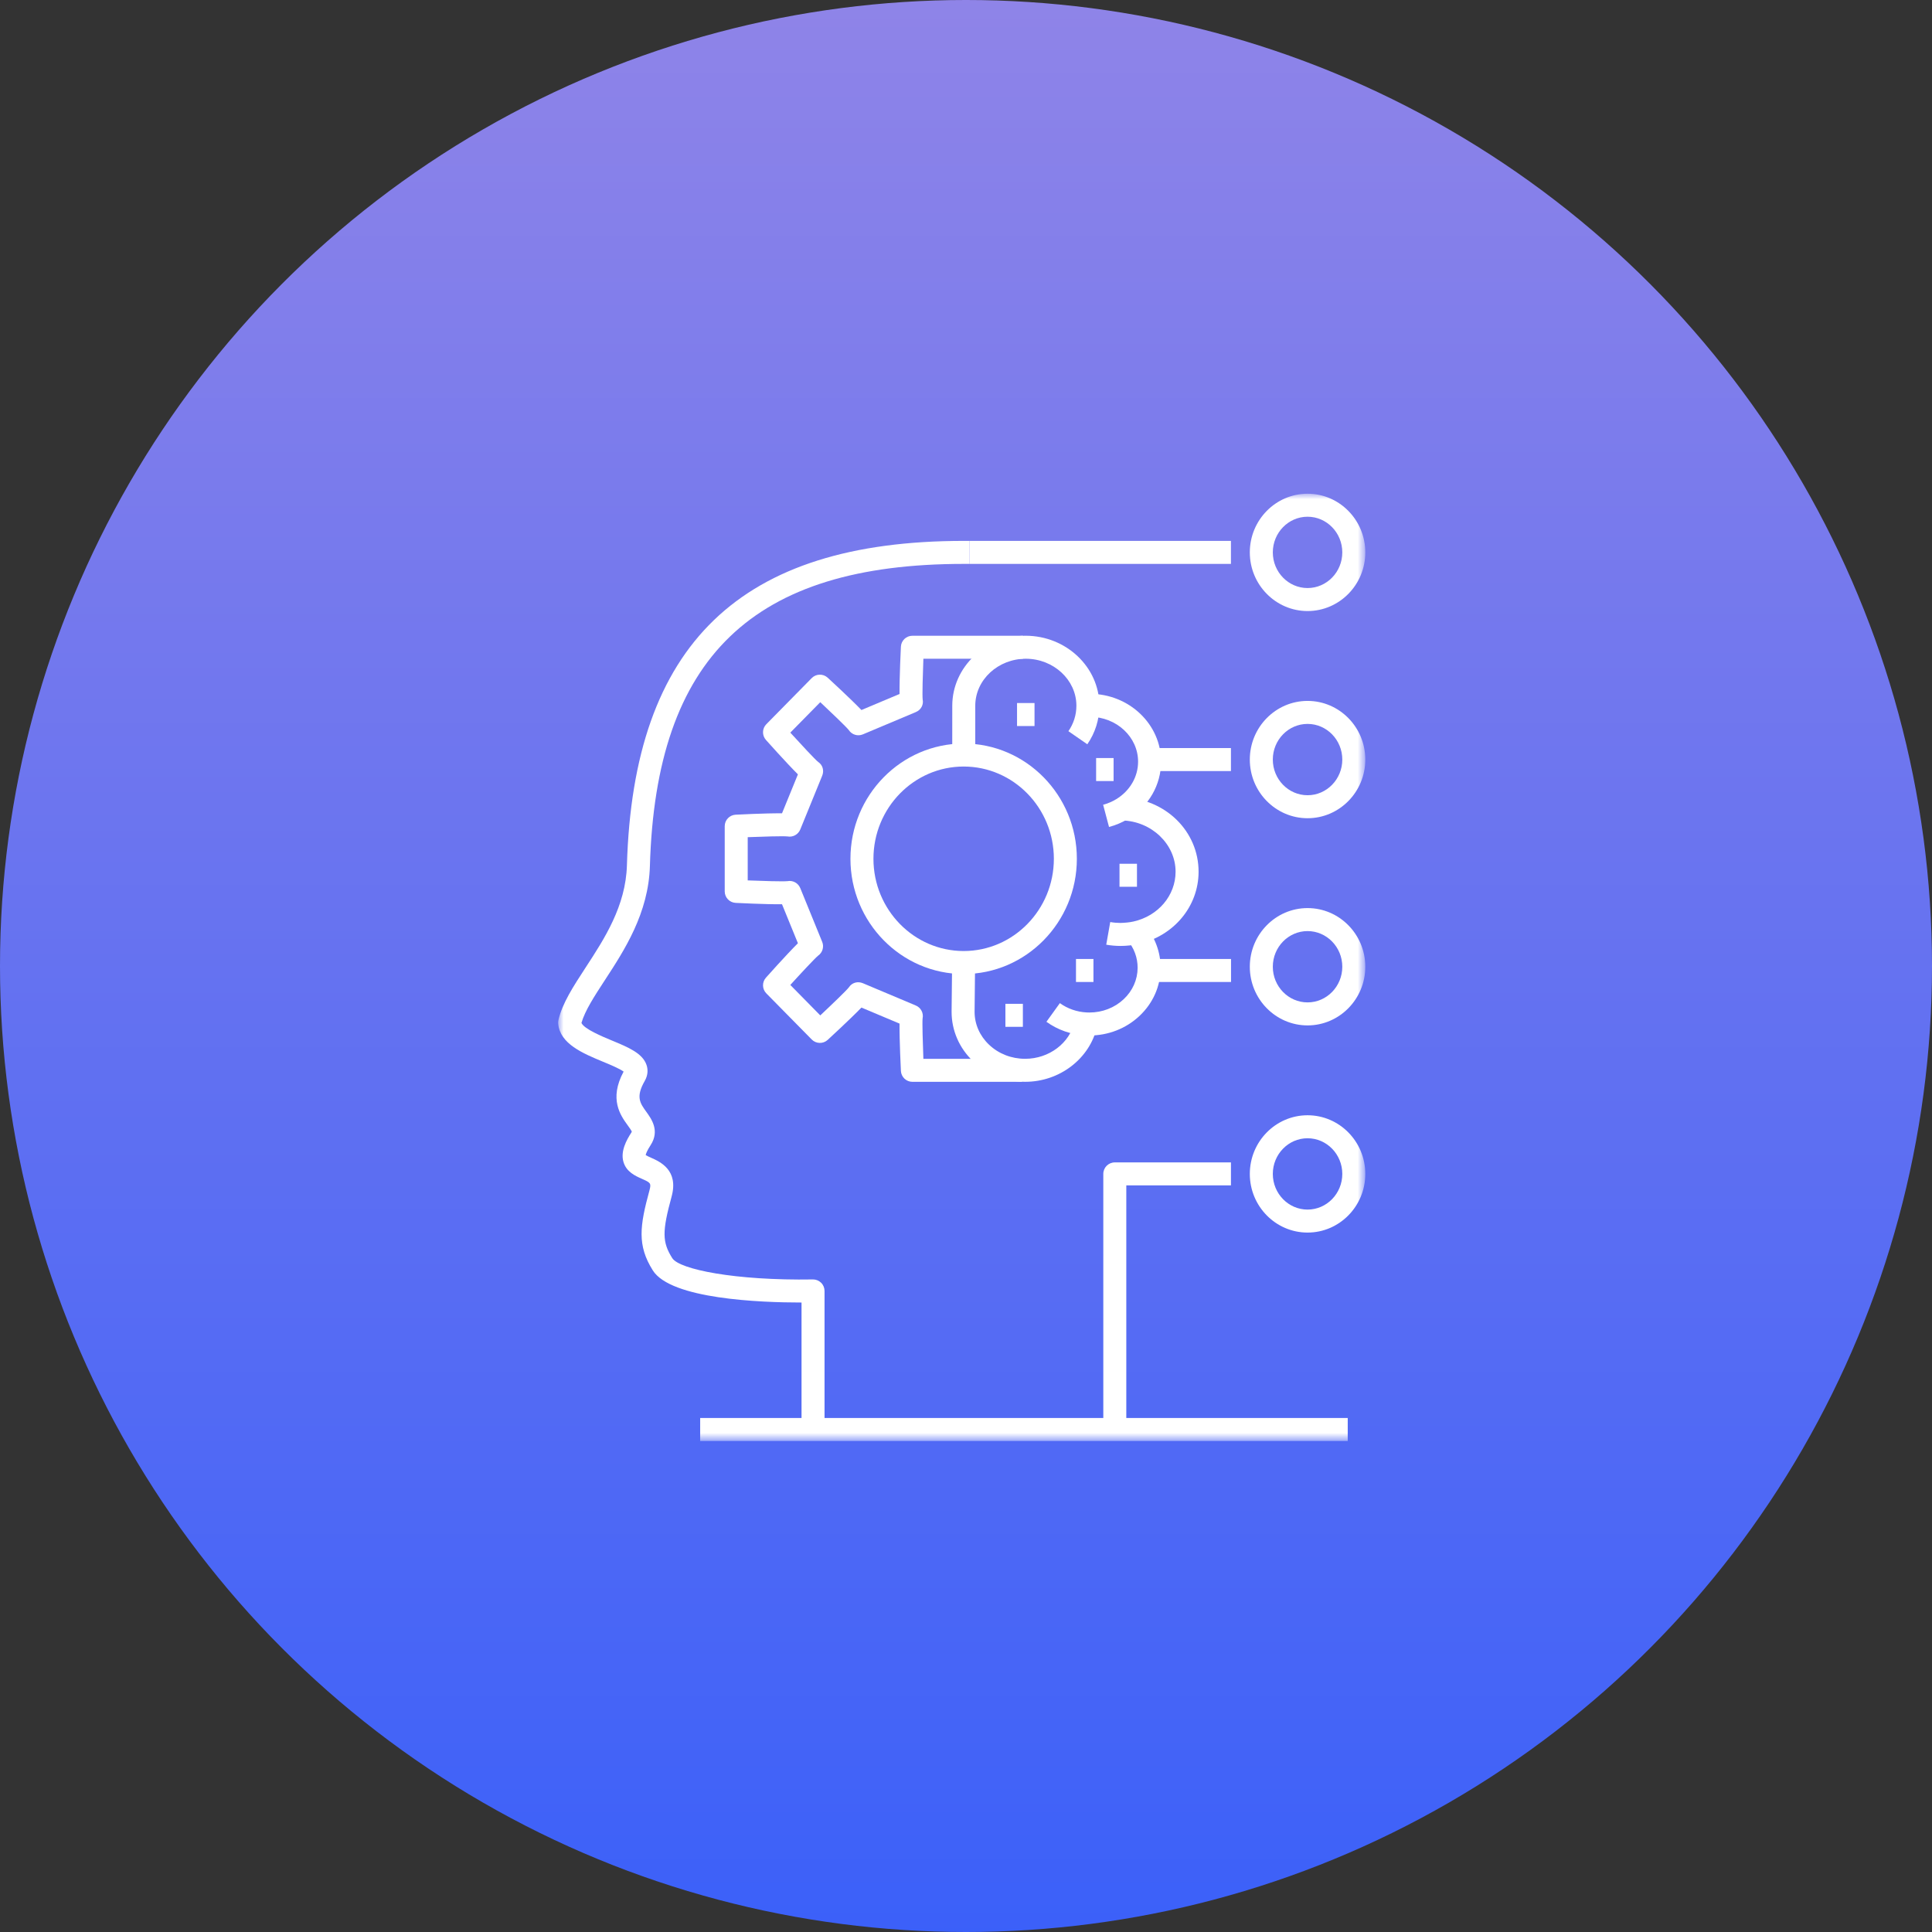 <?xml version="1.0" encoding="UTF-8"?>
<svg width="180px" height="180px" viewBox="0 0 180 180" version="1.1" xmlns="http://www.w3.org/2000/svg" xmlns:xlink="http://www.w3.org/1999/xlink">
    <rect x="0" y="0" width="180" height="180" fill="#333333" stroke="none"/>
    <title>编组 4</title>
    <defs>
        <linearGradient x1="50%" y1="0%" x2="50%" y2="100%" id="linearGradient-1">
            <stop stop-color="#8F84E8" offset="0%"></stop>
            <stop stop-color="#3B60F9" offset="100%"></stop>
        </linearGradient>
        <polygon id="path-2" points="0 88.254 75.202 88.254 75.202 0 0 0"></polygon>
    </defs>
    <g id="page-1" stroke="none" stroke-width="1" fill="none" fill-rule="evenodd">
        <g id="04-2_tech_a" transform="translate(-1234, -1770)">
            <g id="编组-7" transform="translate(1234, 1770)">
                <circle id="橢圓形copycopycopycopycopycopy" fill="url(#linearGradient-1)" cx="90" cy="90" r="90"></circle>
                <g id="群組" transform="translate(52, 46)">
                    <path d="M49.498,50.476 L49.481,50.476 C49.356,50.476 49.233,50.472 49.11,50.465 C47.795,50.393 46.544,49.955 45.493,49.197 L46.745,47.46 C47.464,47.977 48.322,48.277 49.227,48.326 C49.317,48.331 49.406,48.333 49.498,48.333 C50.705,48.333 51.838,47.894 52.688,47.097 C53.525,46.312 53.986,45.272 53.99,44.169 C53.992,43.223 53.663,42.33 53.035,41.588 L54.673,40.206 C55.618,41.325 56.135,42.734 56.133,44.175 C56.129,45.874 55.427,47.466 54.155,48.659 C52.905,49.831 51.252,50.476 49.498,50.476" id="Fill-1" fill="#FFFFFF"></path>
                    <path d="M51.325,31.048 L50.776,28.977 C51.21,28.861 51.624,28.686 52.003,28.454 C53.271,27.679 54.03,26.377 54.033,24.97 C54.039,22.669 52.027,20.791 49.548,20.785 C49.493,20.785 49.436,20.785 49.38,20.787 L49.336,18.645 C49.408,18.644 49.478,18.642 49.552,18.642 C53.214,18.651 56.183,21.492 56.177,24.976 C56.17,27.132 55.028,29.116 53.12,30.281 C52.564,30.621 51.959,30.879 51.325,31.048" id="Fill-3" fill="#FFFFFF"></path>
                    <path d="M52.398,42.131 L52.382,42.131 C51.941,42.13 51.498,42.09 51.066,42.015 L51.438,39.905 C51.749,39.96 52.069,39.987 52.386,39.988 C52.798,39.977 53.218,39.943 53.614,39.853 C55.916,39.332 57.522,37.429 57.526,35.225 C57.533,32.655 55.294,30.507 52.535,30.439 L52.589,28.296 C56.569,28.396 59.678,31.442 59.669,35.23 C59.663,38.44 57.368,41.2 54.09,41.942 C53.544,42.067 52.974,42.131 52.398,42.131" id="Fill-5" fill="#FFFFFF"></path>
                    <mask id="mask-3" fill="white">
                        <use xlink:href="#path-2"></use>
                    </mask>
                    <g id="Clip-8"></g>
                    <polygon id="Fill-7" fill="#FFFFFF" mask="url(#mask-3)" points="48.247 45.489 49.874 45.489 49.874 43.346 48.247 43.346"></polygon>
                    <polygon id="Fill-9" fill="#FFFFFF" mask="url(#mask-3)" points="52.301 36.618 53.929 36.618 53.929 34.475 52.301 34.475"></polygon>
                    <polygon id="Fill-10" fill="#FFFFFF" mask="url(#mask-3)" points="50.123 26.768 51.75 26.768 51.75 24.625 50.123 24.625"></polygon>
                    <polygon id="Fill-11" fill="#FFFFFF" mask="url(#mask-3)" points="42.755 21.643 44.384 21.643 44.384 19.5 42.755 19.5"></polygon>
                    <polygon id="Fill-12" fill="#FFFFFF" mask="url(#mask-3)" points="41.671 49.667 43.299 49.667 43.299 47.524 41.671 47.524"></polygon>
                    <path d="M43.517,54.789 L43.495,54.789 C41.678,54.786 39.966,54.113 38.678,52.893 C37.372,51.657 36.656,50.01 36.658,48.256 L36.706,43.665 L38.848,43.687 L38.8,48.264 C38.799,49.418 39.279,50.511 40.151,51.336 C41.041,52.179 42.231,52.644 43.5,52.646 L43.516,52.646 C45.738,52.646 47.674,51.184 48.125,49.163 L50.216,49.629 C49.548,52.622 46.733,54.789 43.517,54.789" id="Fill-13" fill="#FFFFFF" mask="url(#mask-3)"></path>
                    <path d="M38.86,24.347 L36.718,24.346 L36.721,19.74 C36.729,16.15 39.805,13.23 43.577,13.23 C47.336,13.243 50.402,16.149 50.427,19.709 L50.427,19.767 C50.424,21.046 50.037,22.281 49.303,23.342 L47.541,22.123 C48.026,21.421 48.284,20.606 48.285,19.765 L48.285,19.717 C48.268,17.334 46.159,15.382 43.585,15.373 C40.984,15.373 38.87,17.334 38.863,19.743 L38.86,24.347 Z" id="Fill-14" fill="#FFFFFF" mask="url(#mask-3)"></path>
                    <path d="M43.214,54.791 L33.005,54.791 C32.435,54.791 31.965,54.345 31.935,53.776 C31.933,53.74 31.793,50.926 31.807,49.366 L28.259,47.873 C27.177,48.989 25.137,50.863 25.11,50.887 C24.685,51.274 24.03,51.257 23.626,50.846 L19.397,46.551 C19.002,46.15 18.985,45.512 19.358,45.091 C19.38,45.064 21.24,42.975 22.34,41.879 L20.858,38.247 C19.312,38.262 16.568,38.121 16.533,38.119 C15.965,38.087 15.521,37.618 15.521,37.049 L15.521,30.974 C15.521,30.404 15.965,29.935 16.534,29.904 C16.569,29.902 19.312,29.758 20.858,29.775 L22.34,26.145 C21.241,25.049 19.382,22.963 19.359,22.936 C18.985,22.514 19.001,21.875 19.397,21.473 L23.626,17.176 C24.028,16.766 24.685,16.749 25.11,17.136 C25.137,17.159 27.177,19.034 28.259,20.151 L31.808,18.657 C31.793,17.097 31.933,14.283 31.935,14.247 C31.965,13.678 32.435,13.232 33.005,13.232 L43.304,13.232 L43.304,15.374 L34.029,15.374 C33.975,16.764 33.916,18.799 33.963,19.172 C34.067,19.673 33.796,20.145 33.323,20.344 L28.392,22.419 C27.913,22.621 27.358,22.45 27.075,22.013 C26.863,21.737 25.422,20.357 24.423,19.42 L21.632,22.257 C22.582,23.302 23.946,24.769 24.232,24.994 C24.655,25.275 24.795,25.798 24.603,26.27 L22.559,31.281 C22.366,31.752 21.87,32.024 21.37,31.929 C20.98,31.885 19.017,31.943 17.663,31.998 L17.663,36.025 C19.011,36.08 20.984,36.139 21.37,36.094 C21.872,36.001 22.366,36.271 22.559,36.743 L24.603,41.753 C24.791,42.217 24.633,42.749 24.224,43.035 C23.916,43.283 22.546,44.759 21.632,45.766 L24.423,48.602 C25.422,47.665 26.868,46.28 27.093,45.983 C27.376,45.546 27.911,45.402 28.392,45.603 L33.323,47.68 C33.796,47.878 34.061,48.382 33.957,48.883 C33.914,49.231 33.975,51.26 34.029,52.648 L43.214,52.648 L43.214,54.791 Z" id="Fill-15" fill="#FFFFFF" mask="url(#mask-3)"></path>
                    <path d="M37.782,25.416 C33.148,25.416 29.377,29.271 29.377,34.011 C29.377,38.75 33.148,42.605 37.782,42.605 C42.416,42.605 46.186,38.75 46.186,34.011 C46.186,29.271 42.416,25.416 37.782,25.416 M37.782,44.749 C31.966,44.749 27.234,39.932 27.234,34.011 C27.234,28.09 31.966,23.273 37.782,23.273 C43.597,23.273 48.328,28.09 48.328,34.011 C48.328,39.932 43.597,44.749 37.782,44.749" id="Fill-16" fill="#FFFFFF" mask="url(#mask-3)"></path>
                    <path d="M24.82,87.183 L22.677,87.183 L22.677,75.353 L22.674,75.353 C18.823,75.353 10.501,75.035 8.82,72.359 C7.348,70.018 7.609,68.209 8.507,64.912 C8.692,64.225 8.607,64.186 7.791,63.822 C7.187,63.553 6.36,63.184 6.087,62.258 C5.794,61.268 6.364,60.224 6.818,59.524 C6.856,59.465 6.864,59.437 6.864,59.436 C6.846,59.348 6.628,59.045 6.482,58.844 C5.818,57.926 4.717,56.405 6.101,53.839 C5.733,53.562 4.822,53.184 4.188,52.922 C2.307,52.141 0.174,51.257 0.005,49.377 C-0.006,49.263 0.002,49.148 0.028,49.037 C0.395,47.465 1.399,45.926 2.561,44.144 C4.313,41.46 6.298,38.419 6.409,34.618 C7.004,13.998 16.975,4.394 37.791,4.394 L38.312,4.394 L38.312,6.537 L37.791,6.537 C18.13,6.537 9.111,15.216 8.55,34.68 C8.423,39.084 6.168,42.538 4.356,45.314 C3.368,46.83 2.505,48.151 2.172,49.304 C2.432,49.874 4.091,50.561 5.009,50.942 C6.542,51.578 7.864,52.126 8.235,53.218 C8.353,53.562 8.419,54.103 8.065,54.717 C7.212,56.197 7.633,56.78 8.218,57.588 C8.693,58.245 9.489,59.345 8.616,60.69 C8.274,61.216 8.181,61.496 8.157,61.615 C8.273,61.691 8.503,61.793 8.665,61.866 C9.501,62.239 11.24,63.016 10.574,65.473 C9.681,68.754 9.691,69.72 10.633,71.218 C11.291,72.266 16.486,73.32 23.731,73.203 C23.737,73.203 23.743,73.202 23.75,73.202 C24.03,73.202 24.299,73.313 24.501,73.51 C24.705,73.711 24.82,73.986 24.82,74.273 L24.82,87.183 Z" id="Fill-17" fill="#FFFFFF" mask="url(#mask-3)"></path>
                    <polygon id="Fill-18" fill="#FFFFFF" mask="url(#mask-3)" points="13.234 88.254 73.565 88.254 73.565 86.111 13.234 86.111"></polygon>
                    <path d="M69.822,2.142 C68.037,2.142 66.585,3.633 66.585,5.465 C66.585,7.297 68.037,8.787 69.822,8.787 C71.607,8.787 73.059,7.297 73.059,5.465 C73.059,3.633 71.607,2.142 69.822,2.142 M69.822,10.93 C66.856,10.93 64.442,8.478 64.442,5.465 C64.442,2.451 66.856,-0.001 69.822,-0.001 C72.789,-0.001 75.202,2.451 75.202,5.465 C75.202,8.478 72.789,10.93 69.822,10.93" id="Fill-19" fill="#FFFFFF" mask="url(#mask-3)"></path>
                    <path d="M69.822,21.445 C68.037,21.445 66.585,22.935 66.585,24.767 C66.585,26.599 68.037,28.09 69.822,28.09 C71.607,28.09 73.059,26.599 73.059,24.767 C73.059,22.935 71.607,21.445 69.822,21.445 M69.822,30.232 C66.856,30.232 64.442,27.78 64.442,24.767 C64.442,21.754 66.856,19.302 69.822,19.302 C72.789,19.302 75.202,21.754 75.202,24.767 C75.202,27.78 72.789,30.232 69.822,30.232" id="Fill-20" fill="#FFFFFF" mask="url(#mask-3)"></path>
                    <path d="M69.822,40.747 C68.037,40.747 66.585,42.237 66.585,44.069 C66.585,45.901 68.037,47.391 69.822,47.391 C71.607,47.391 73.059,45.901 73.059,44.069 C73.059,42.237 71.607,40.747 69.822,40.747 M69.822,49.535 C66.856,49.535 64.442,47.082 64.442,44.069 C64.442,41.056 66.856,38.604 69.822,38.604 C72.789,38.604 75.202,41.056 75.202,44.069 C75.202,47.082 72.789,49.535 69.822,49.535" id="Fill-21" fill="#FFFFFF" mask="url(#mask-3)"></path>
                    <path d="M69.822,60.049 C68.037,60.049 66.585,61.54 66.585,63.371 C66.585,65.203 68.037,66.694 69.822,66.694 C71.607,66.694 73.059,65.203 73.059,63.371 C73.059,61.54 71.607,60.049 69.822,60.049 M69.822,68.836 C66.856,68.836 64.442,66.385 64.442,63.371 C64.442,60.358 66.856,57.906 69.822,57.906 C72.789,57.906 75.202,60.358 75.202,63.371 C75.202,66.385 72.789,68.836 69.822,68.836" id="Fill-22" fill="#FFFFFF" mask="url(#mask-3)"></path>
                    <path d="M52.935,87.182 L50.792,87.182 L50.792,63.369 C50.792,62.777 51.272,62.298 51.863,62.298 L62.684,62.298 L62.684,64.44 L52.935,64.44 L52.935,87.182 Z" id="Fill-23" fill="#FFFFFF" mask="url(#mask-3)"></path>
                    <polygon id="Fill-24" fill="#FFFFFF" mask="url(#mask-3)" points="38.313 6.537 62.684 6.537 62.684 4.394 38.313 4.394"></polygon>
                    <polygon id="Fill-25" fill="#FFFFFF" mask="url(#mask-3)" points="55.104 25.838 62.684 25.838 62.684 23.695 55.104 23.695"></polygon>
                    <polygon id="Fill-26" fill="#FFFFFF" mask="url(#mask-3)" points="55.103 45.489 62.692 45.489 62.692 43.346 55.103 43.346"></polygon>
                </g>
            </g>
        </g>
    </g>
</svg>